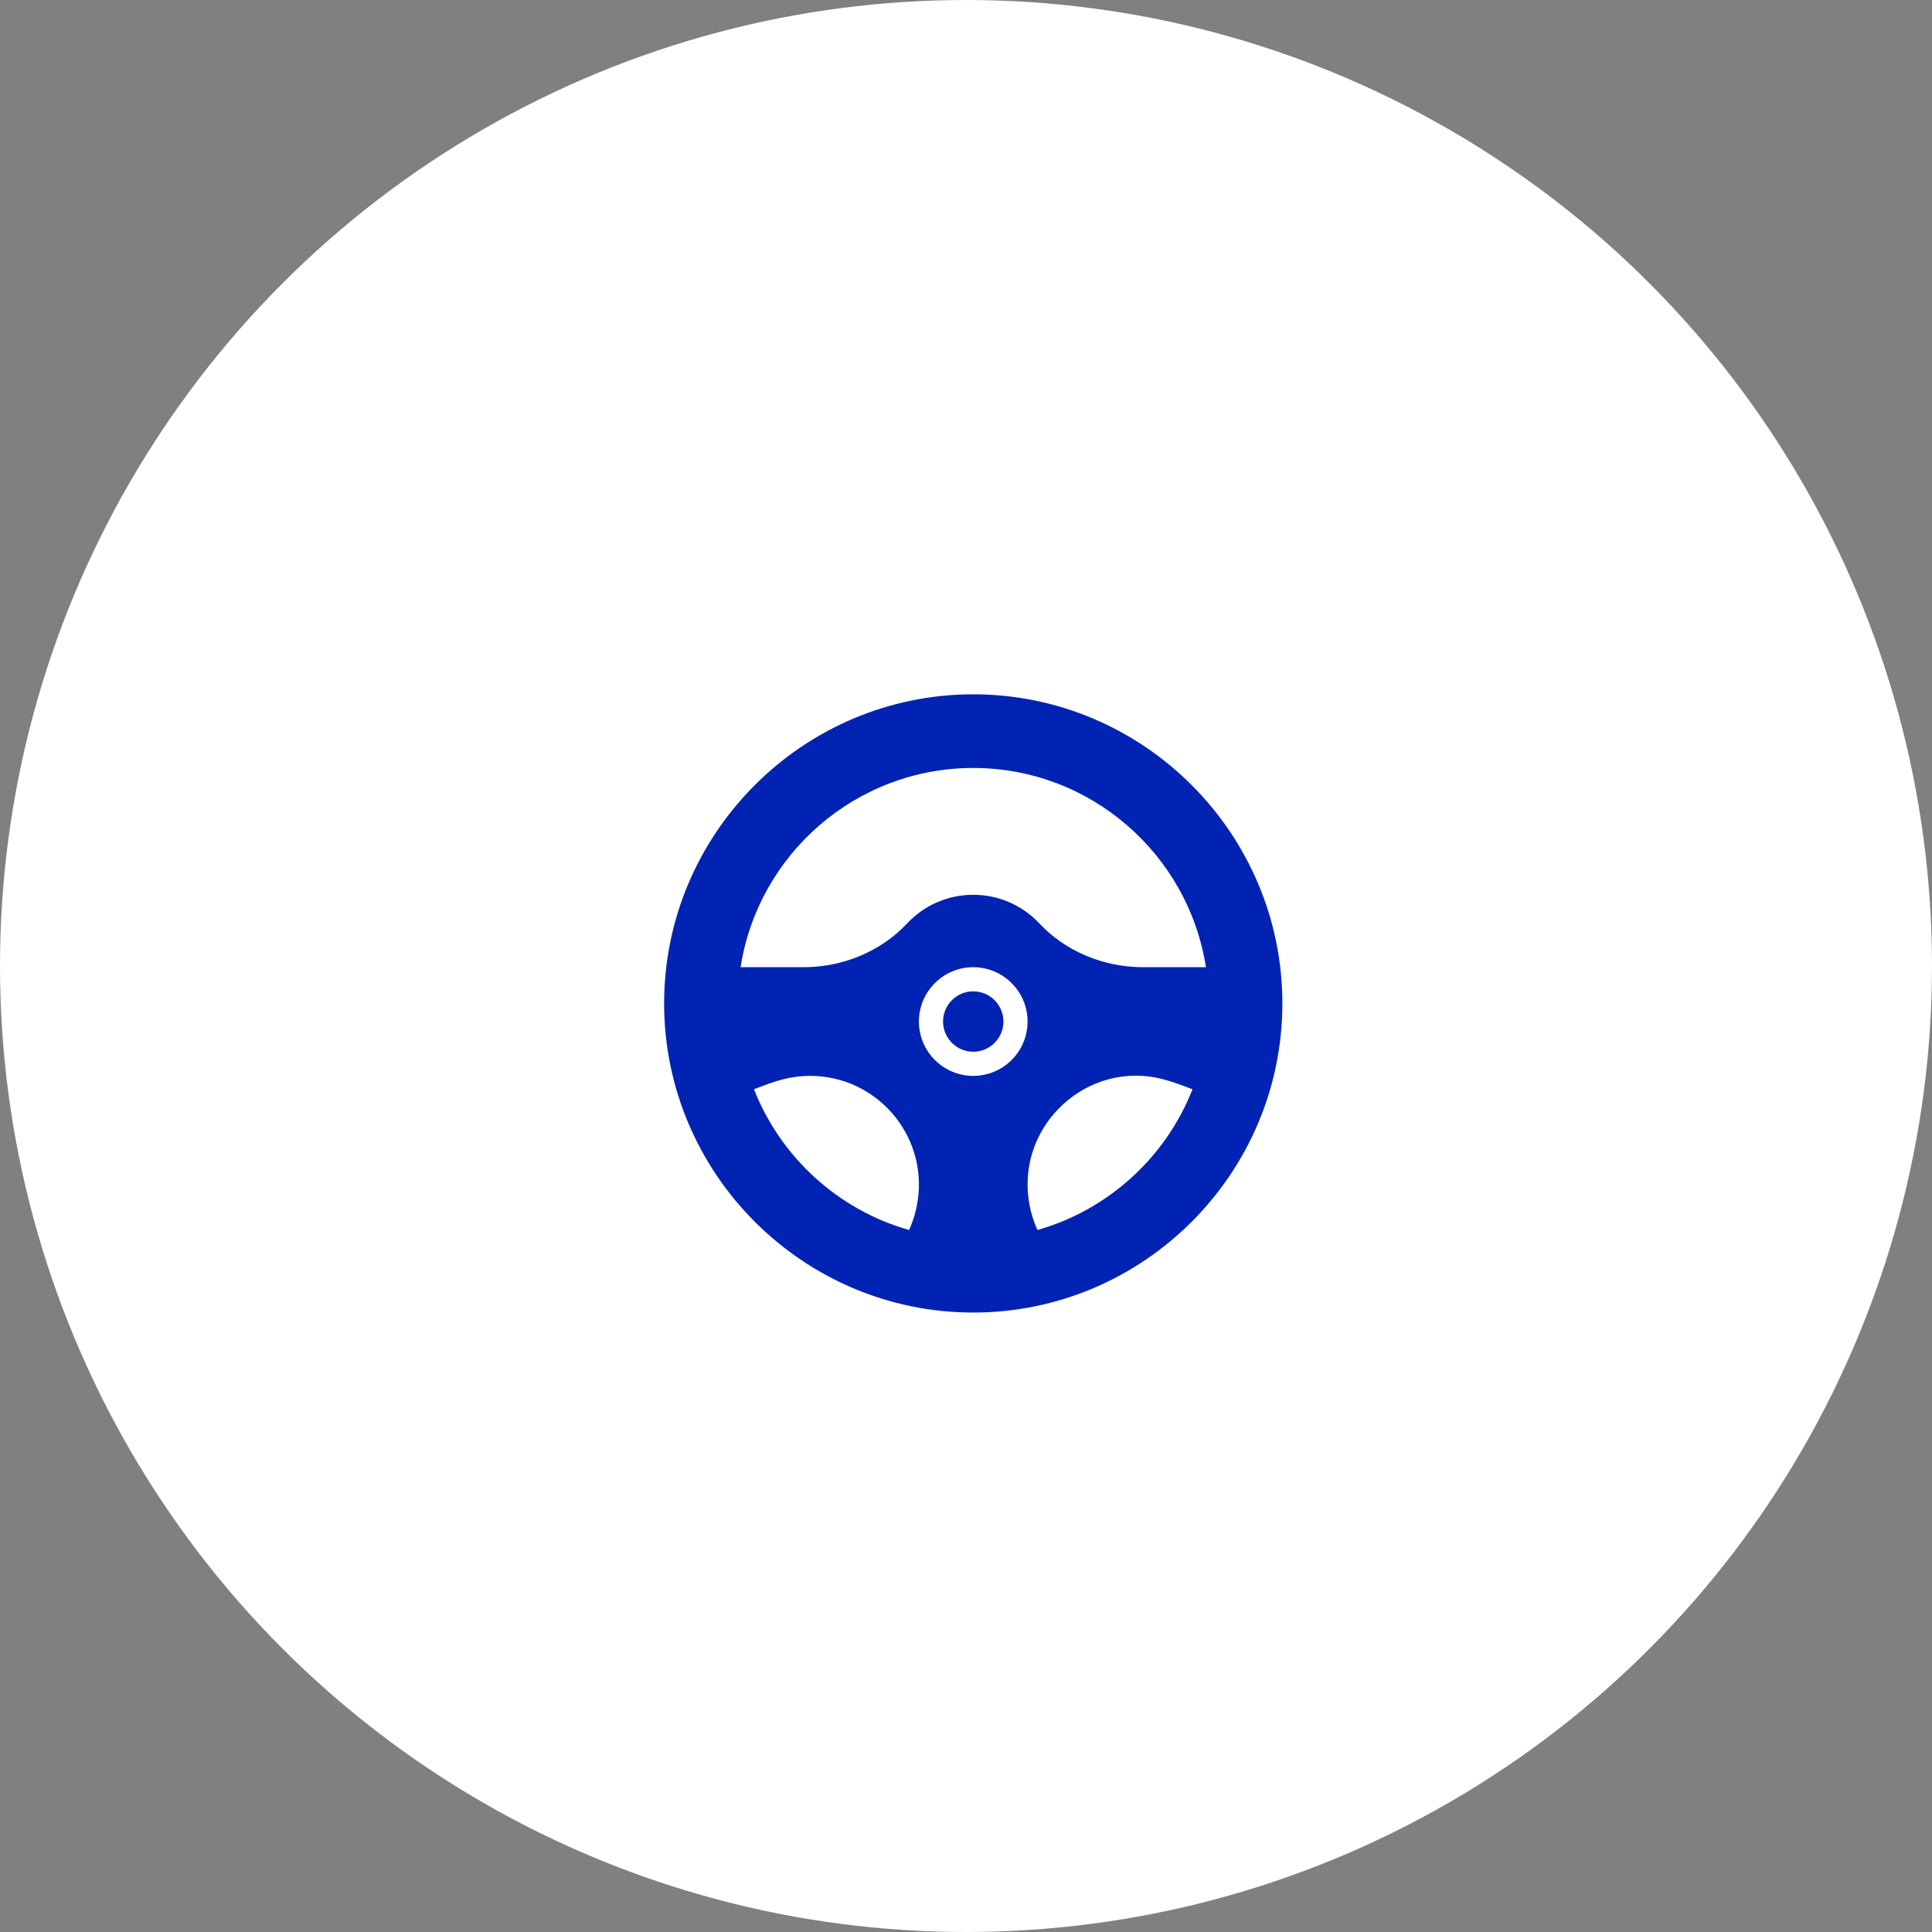 <svg xmlns="http://www.w3.org/2000/svg" width="64" height="64" viewBox="0 0 64 64">
    <rect x="0" y="0" width="64" height="64" fill="#808080" stroke="none"/>
    <g fill="none" fill-rule="evenodd">
        <g>
            <g>
                <g transform="translate(-269 -609) translate(224 589) translate(45 20)">
                    <circle cx="32" cy="32" r="32" fill="#FFF"/>
                    <g fill="#0123B4" fill-rule="nonzero" transform="translate(22 23)">
                        <circle cx="10.24" cy="10.84" r="1"/>
                        <path d="M10.24 0C4.602 0 0 4.602 0 10.24s4.602 10.24 10.24 10.24 10.24-4.602 10.24-10.24S15.878 0 10.24 0zm0 2.44c3.893 0 7.129 2.867 7.708 6.6h-2.081c-1.32 0-2.573-.53-3.439-1.452-1.184-1.262-3.192-1.263-4.376 0-.866.923-2.12 1.452-3.439 1.452h-2.08c.578-3.733 3.814-6.6 7.707-6.6zm0 10.2c-.992 0-1.8-.807-1.8-1.8s.808-1.8 1.8-1.8c.993 0 1.8.807 1.8 1.8s-.807 1.8-1.8 1.8zm-7.263.444c.687-.27 1.183-.444 1.863-.444 2.188 0 3.889 1.95 3.56 4.14h-.002c-.05.335-.145.66-.284.965-2.35-.666-4.253-2.41-5.137-4.661zm9.39 4.661c-.143-.314-.237-.638-.285-.965h-.001c-.384-2.553 1.972-4.658 4.414-4.038.257.066.58.174 1.008.342-.884 2.25-2.786 3.994-5.136 4.661z"/>
                    </g>
                </g>
            </g>
        </g>
    </g>
</svg>
